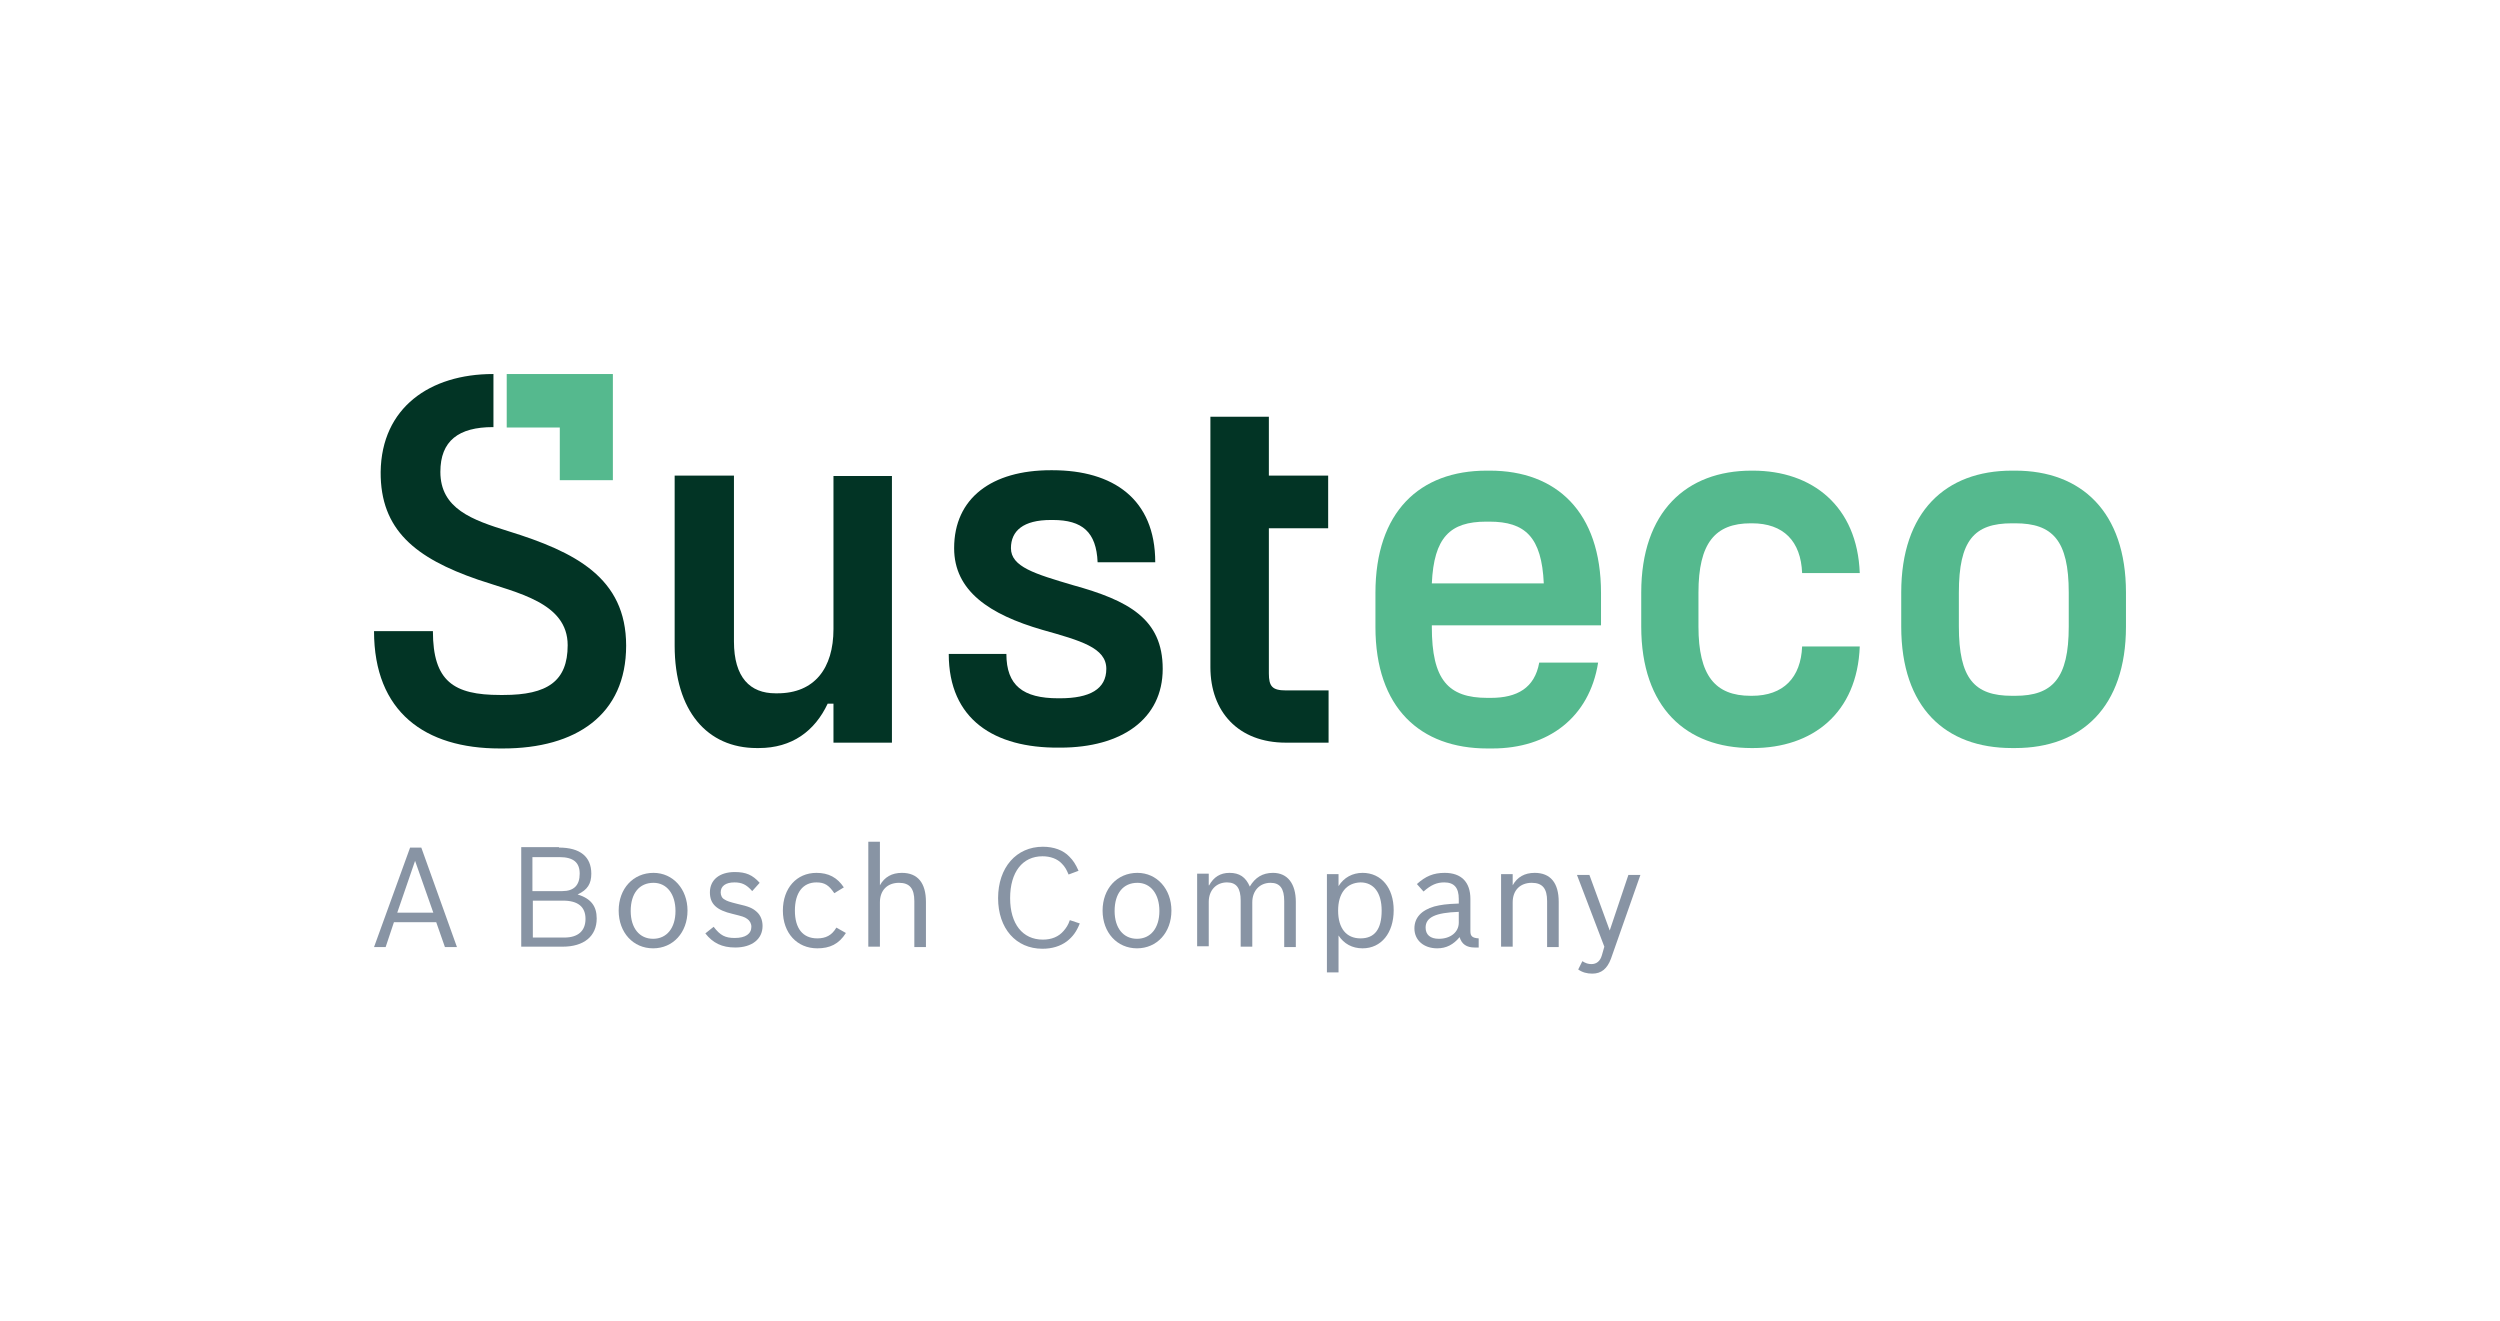 <?xml version="1.0" encoding="utf-8"?>
<!-- Generator: Adobe Illustrator 27.5.0, SVG Export Plug-In . SVG Version: 6.00 Build 0)  -->
<svg version="1.1" xmlns="http://www.w3.org/2000/svg" xmlns:xlink="http://www.w3.org/1999/xlink" x="0px" y="0px"
	 viewBox="0 0 602.9 318.6" style="enable-background:new 0 0 602.9 318.6;" xml:space="preserve">
<style type="text/css">
	.st0{fill:#023425;}
	.st1{fill:#55B98E;}
	.st2{fill:#8894A4;}
	.st3{display:none;}
	.st4{display:inline;}
</style>
<g id="Logo">
	<path class="st0" d="M215.1,179.1h-14.1v-9.4h-1.4c-3.1,6.6-8.6,10.7-16.6,10.7h-0.5c-11.9,0-19.8-8.9-19.8-24.7v-41h14.3v40
		c0,8.7,3.9,12.5,10,12.5h0.5c8.9,0,13.5-6,13.5-15.5v-36.9h14.1V179.1z"/>
	<path class="st0" d="M228.8,157.7h13.9c0,7.6,4,10.7,12.5,10.7h0.4c7.2,0,11.2-2.2,11.2-7.1c0-5.1-6.2-6.8-15.4-9.4
		c-12.8-3.7-21.3-9.4-21.3-19.7c0-12.1,9.1-18.8,23.3-18.8h0.4c14.6,0,24.8,6.9,24.8,22.2h-13.9c-0.3-7.3-3.7-10.2-10.8-10.2h-0.5
		c-6.6,0-9.6,2.6-9.6,6.8c0,4.5,5.8,6.2,14.9,8.9c13.4,3.7,21.7,8.1,21.7,20.2c0,12.1-9.9,19-24.7,19h-0.4
		C239.9,180.4,228.8,173.6,228.8,157.7"/>
	<path class="st1" d="M345.3,140.7h27c-0.5-11.2-4.5-14.9-13.1-14.9h-0.8C349.7,125.8,345.8,129.6,345.3,140.7 M345.3,150.8v0.4
		c0,12.7,3.9,17.1,13.4,17.1h0.8c6.4,0,10.6-2.4,11.7-8.5h14.2c-2.1,13.3-12.1,20.7-25.5,20.7h-1.2c-16.2,0-27-9.8-27-29.3v-8.2
		c0-19.6,10.7-29.5,26.8-29.5h0.8c16,0,26.8,9.9,26.8,29.5v7.8H345.3z"/>
	<path class="st1" d="M395.8,151.1v-8.2c0-19.5,10.9-29.4,26.6-29.4h0.3c14.4,0,25.2,8.6,25.8,24.7h-13.9c-0.3-7.7-4.5-12-12.1-12
		h-0.3c-8.6,0-12.6,4.8-12.6,16.7v8.2c0,11.8,4,16.7,12.6,16.7h0.3c7.6,0,11.8-4.4,12.1-11.9h13.9c-0.6,16.1-11.4,24.5-25.8,24.5
		h-0.3C406.7,180.4,395.8,170.7,395.8,151.1z"/>
	<path class="st1" d="M486,167.8c9,0,12.9-4.2,12.9-16.7v-8.2c0-12.6-3.9-16.7-12.9-16.7h-0.8c-9.1,0-12.8,4.1-12.8,16.7v8.2
		c0,12.5,3.7,16.7,12.8,16.7H486z M458.5,151.1v-8.2c0-19.5,10.7-29.4,26.7-29.4h0.8c15.9,0,26.7,9.9,26.7,29.4v8.2
		c0,19.5-10.8,29.3-26.7,29.3h-0.8C469.2,180.4,458.5,170.7,458.5,151.1"/>
	<path class="st0" d="M310.1,166.5c-3.3,0-4.1-1-4.1-4.1v-35h14.3v-12.7H306v-14.2h-14.1v60.4c0,10.7,6.7,18.2,18.2,18.2h10.3v-12.6
		H310.1z"/>
	<polygon class="st1" points="122.2,90.2 122.2,103.1 135,103.1 135,115.8 147.8,115.8 147.8,90.2 	"/>
	<path class="st0" d="M122.6,128.1c-8.7-2.7-16.4-5.4-16.4-14.3c0-7.5,4.4-10.8,12.7-10.8h0.1V90.2h-0.1c-15.2,0-26.9,8.1-27.1,23.6
		c-0.1,14,8.4,20.8,23.5,26c9.4,3.2,21.6,5.5,21.6,15.8c0,8.7-4.9,12-15.5,12h-0.8c-11.2,0-16.2-3.3-16.2-15.4H90.2
		c0,19.5,12.3,28.3,30.3,28.3h0.8c17.6,0,29.7-8.1,29.7-24.8C151,139.3,138.7,133.1,122.6,128.1z"/>
	<path class="st2" d="M90.2,228.4l8.7-24h2.7l8.6,24h-2.9l-2.1-6H95l-2,6H90.2z M100.1,207.6l-4.3,12.5h8.7L100.1,207.6z"/>
	<path class="st2" d="M134.8,204.4c5.1,0,7.8,2.2,7.8,6.3c0,2.4-0.9,3.9-3.3,5c3.2,1,4.6,2.8,4.6,5.8c0,4.3-3.1,6.8-8.2,6.8h-10v-24
		H134.8z M135.6,214.9c2.8,0,4.2-1.4,4.2-4.2c0-2.7-1.5-4-4.9-4h-6.5v8.2H135.6z M136.1,226.1c3.3,0,5.1-1.6,5.1-4.5
		c0-2.9-1.8-4.4-5.4-4.4h-7.3v8.9H136.1z"/>
	<path class="st2" d="M165.8,219.6c0,5.3-3.5,9.1-8.3,9.1c-4.8,0-8.3-3.8-8.3-9.1c0-5.3,3.5-9.1,8.4-9.1
		C162.3,210.5,165.8,214.4,165.8,219.6z M152.1,219.7c0,4.1,2.1,6.7,5.4,6.7c3.3,0,5.4-2.6,5.4-6.7c0-4.1-2.1-6.8-5.3-6.8
		C154.2,212.9,152.1,215.4,152.1,219.7z"/>
	<path class="st2" d="M181.4,214.9c-1.4-1.6-2.5-2.1-4.3-2.1c-2.1,0-3.3,0.9-3.3,2.4c0,0.7,0.3,1.4,0.9,1.7c0.6,0.4,1.2,0.6,3.2,1.1
		c2.7,0.6,3.6,1,4.6,1.9c0.9,0.8,1.4,2,1.4,3.4c0,3.2-2.6,5.2-6.6,5.2c-3.2,0-5.4-1.1-7.2-3.4l2-1.6c1.6,2.1,2.8,2.7,5.1,2.7
		c2.6,0,4-1,4-2.7c0-0.8-0.4-1.5-1-1.9c-0.7-0.5-1.1-0.6-3.5-1.2c-3.9-0.9-5.5-2.4-5.5-5.2c0-3,2.3-4.9,6-4.9c2.7,0,4.3,0.7,6,2.6
		L181.4,214.9z"/>
	<path class="st2" d="M204,225c-1.7,2.7-3.9,3.7-6.9,3.7c-4.9,0-8.3-3.7-8.3-9.1c0-5.4,3.3-9.1,8.1-9.1c2.9,0,5,1.1,6.6,3.5
		l-2.3,1.4c-1.3-1.9-2.3-2.6-4.3-2.6c-3.3,0-5.2,2.5-5.2,6.8c0,4.3,1.9,6.7,5.4,6.7c2,0,3.5-0.7,4.6-2.6L204,225z"/>
	<path class="st2" d="M212.2,203.1v10.4c1.1-2,2.9-3,5.3-3c3.8,0,5.8,2.4,5.8,7v10.9h-2.8v-11.1c0-3-1.1-4.4-3.7-4.4
		c-2.8,0-4.6,1.8-4.6,4.7v10.7h-2.8v-25.3H212.2z"/>
	<path class="st2" d="M260.4,222.7c-0.8,2-1.7,3.2-3.1,4.3c-1.6,1.2-3.6,1.8-5.9,1.8c-6.4,0-10.7-4.9-10.7-12.2
		c0-7.4,4.4-12.4,10.8-12.4c2.6,0,4.9,0.8,6.4,2.4c0.9,0.9,1.5,1.8,2.2,3.4l-2.4,0.9c-0.5-1.2-0.9-1.9-1.6-2.6
		c-1.1-1.2-2.8-1.8-4.7-1.8c-4.8,0-7.8,3.8-7.8,10.1c0,6.2,3,10,7.9,10c2.1,0,3.8-0.7,5-2.1c0.6-0.7,1.1-1.4,1.5-2.6L260.4,222.7z"
		/>
	<path class="st2" d="M282.5,219.6c0,5.3-3.5,9.1-8.3,9.1c-4.8,0-8.3-3.8-8.3-9.1c0-5.3,3.5-9.1,8.4-9.1
		C279,210.5,282.5,214.4,282.5,219.6z M268.8,219.7c0,4.1,2.1,6.7,5.4,6.7c3.3,0,5.4-2.6,5.4-6.7c0-4.1-2.1-6.8-5.3-6.8
		C270.9,212.9,268.8,215.4,268.8,219.7z"/>
	<path class="st2" d="M291.6,213.5c1.1-2,2.7-3,4.9-3c2.4,0,3.9,1,4.9,3.3c1.3-2.2,3.1-3.3,5.6-3.3c3.5,0,5.5,2.6,5.5,7v10.9h-2.8
		v-11.1c0-3-1-4.4-3.3-4.4c-2.6,0-4.4,1.9-4.4,4.7v10.7h-2.8v-11.1c0-3-1-4.4-3.3-4.4c-2.6,0-4.4,1.9-4.4,4.7v10.7h-2.8v-17.5h2.8
		V213.5z"/>
	<path class="st2" d="M322.8,210.8v2.9c1.3-2.1,3.4-3.2,5.8-3.2c4.5,0,7.5,3.6,7.5,9c0,5.5-3,9.2-7.5,9.2c-2.5,0-4.5-1.1-5.8-3.1
		v8.9H320v-23.7H322.8z M322.7,219.6c0,4.3,2,6.7,5.4,6.7c3.4,0,5.1-2.2,5.1-6.7c0-4.3-1.9-6.8-5.1-6.8
		C324.7,212.9,322.7,215.4,322.7,219.6z"/>
	<path class="st2" d="M356.6,228.5c-0.4,0-0.7,0-1,0c-1.9,0-3.1-0.8-3.6-2.5c-1.5,1.8-3.2,2.7-5.4,2.7c-3.3,0-5.5-2-5.5-4.8
		c0-2.6,1.7-4.4,4.8-5.3c1.6-0.4,2.9-0.6,5.9-0.7v-1.1c0-2.7-1.1-4-3.5-4c-1.8,0-3.2,0.6-5,2.2l-1.6-1.8c2.1-1.9,4-2.7,6.7-2.7
		c4,0,6.2,2.2,6.2,6.3v7.8c0,1.2,0.5,1.6,2,1.7V228.5z M351.8,219.9c-5.6,0.2-8,1.3-8,3.8c0,1.7,1.1,2.7,3.2,2.7
		c2.8,0,4.8-1.6,4.8-3.9V219.9z"/>
	<path class="st2" d="M364.8,210.8v2.7c1.1-2,2.9-3,5.3-3c3.8,0,5.8,2.4,5.8,7v10.9h-2.8v-11.1c0-3-1.1-4.4-3.7-4.4
		c-2.8,0-4.6,1.8-4.6,4.7v10.7H362v-17.5H364.8z"/>
	<path class="st2" d="M388.5,231.2c-0.9,2.4-2.3,3.6-4.5,3.6c-1.3,0-2.4-0.3-3.4-1l1-2c0.8,0.5,1.4,0.7,2.2,0.7
		c1.2,0,2.1-0.7,2.5-2.1l0.6-2.1l-6.6-17.3h3l4.9,13.4l4.5-13.4h2.9L388.5,231.2z"/>
</g>
<g id="protection_zon" class="st3">
	<g class="st4">
		<polygon class="st2" points="122.2,0 122.2,12.8 135,12.8 135,25.6 147.8,25.6 147.8,0 		"/>
		<path class="st2" d="M122.6,37.9c-8.7-2.7-16.4-5.4-16.4-14.3c0-7.5,4.4-10.8,12.7-10.8h0.1V0h-0.1C103.7,0,92,8.1,91.8,23.6
			c-0.1,14,8.4,20.8,23.5,26c9.4,3.2,21.6,5.5,21.6,15.8c0,8.7-4.9,12-15.5,12h-0.8c-11.2,0-16.2-3.3-16.2-15.4H90.2
			c0,19.5,12.3,28.3,30.3,28.3h0.8c17.6,0,29.7-8.1,29.7-24.8C151,49.1,138.7,42.9,122.6,37.9z"/>
	</g>
	<g class="st4">
		<polygon class="st2" points="122.2,228.4 122.2,241.3 135,241.3 135,254 147.8,254 147.8,228.4 		"/>
		<path class="st2" d="M122.6,266.3c-8.7-2.7-16.4-5.4-16.4-14.3c0-7.5,4.4-10.8,12.7-10.8h0.1v-12.8h-0.1
			c-15.2,0-26.9,8.1-27.1,23.6c-0.1,14,8.4,20.8,23.5,26c9.4,3.2,21.6,5.5,21.6,15.8c0,8.7-4.9,12-15.5,12h-0.8
			c-11.2,0-16.2-3.3-16.2-15.4H90.2c0,19.5,12.3,28.3,30.3,28.3h0.8c17.6,0,29.7-8.1,29.7-24.8C151,277.5,138.7,271.3,122.6,266.3z"
			/>
	</g>
	<g class="st4">
		<polygon class="st2" points="0,152.5 12.9,152.5 12.9,139.7 25.6,139.7 25.6,126.8 0,126.8 		"/>
		<path class="st2" d="M37.9,152.1c-2.7,8.7-5.4,16.4-14.3,16.4c-7.5,0-10.8-4.4-10.8-12.7v-0.1H0v0.1c0,15.2,8.1,26.9,23.6,27.1
			c14,0.1,20.8-8.4,26-23.5c3.2-9.4,5.5-21.6,15.8-21.6c8.7,0,12,4.9,12,15.5v0.8c0,11.2-3.3,16.2-15.4,16.2v14.1
			c19.5,0,28.3-12.3,28.3-30.3v-0.8c0-17.6-8.1-29.7-24.8-29.7C49.1,123.7,42.9,136,37.9,152.1z"/>
	</g>
	<g class="st4">
		<polygon class="st2" points="512.7,152.5 525.5,152.5 525.5,139.7 538.3,139.7 538.3,126.8 512.7,126.8 		"/>
		<path class="st2" d="M550.6,152.1c-2.7,8.7-5.4,16.4-14.3,16.4c-7.5,0-10.8-4.4-10.8-12.7v-0.1h-12.8v0.1
			c0,15.2,8.1,26.9,23.6,27.1c14,0.1,20.8-8.4,26-23.5c3.2-9.4,5.5-21.6,15.8-21.6c8.7,0,12,4.9,12,15.5v0.8
			c0,11.2-3.3,16.2-15.4,16.2v14.1c19.5,0,28.3-12.3,28.3-30.3v-0.8c0-17.6-8.1-29.7-24.8-29.7C561.8,123.7,555.6,136,550.6,152.1z"
			/>
	</g>
</g>
</svg>
